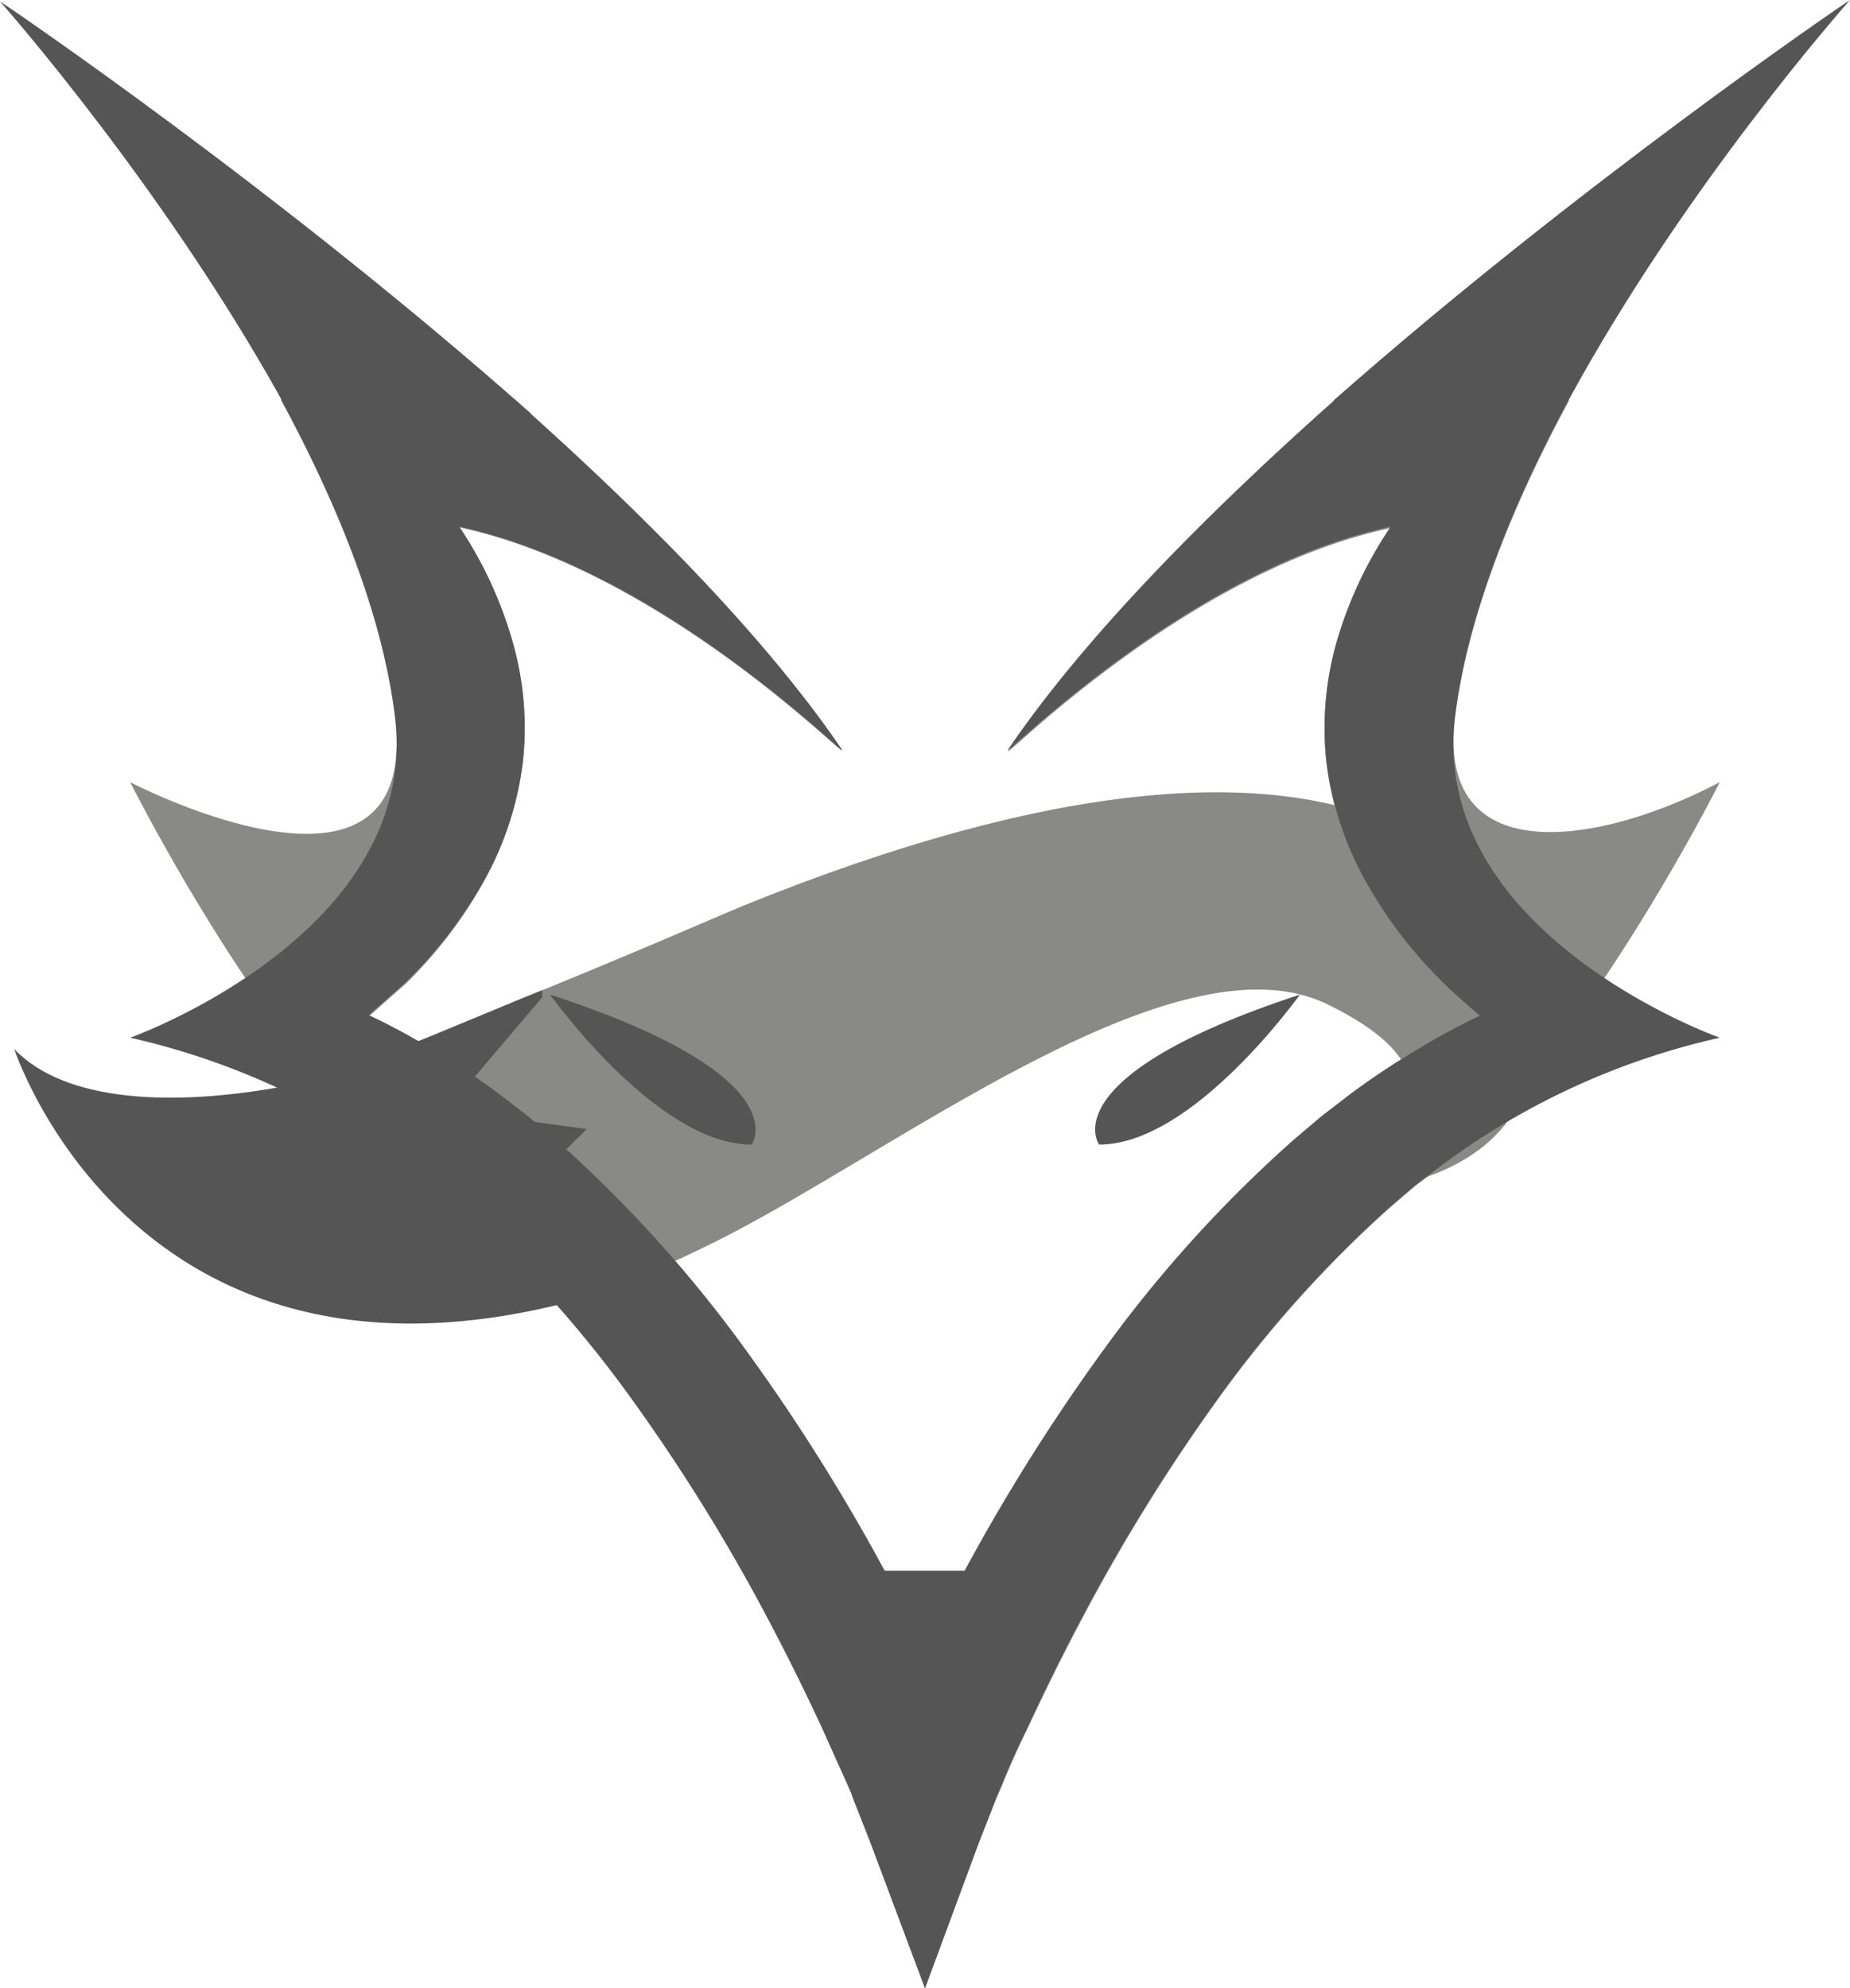 <svg xmlns="http://www.w3.org/2000/svg" data-name="Layer 1" viewBox="0 0 261.4 280.9">
  <path fill="#898988" d="M141.6 252.2c1.1-2.7 2.3-5.4 3.6-8q3.7-8 7.9-15.9a262.6 262.6 0 0 1 18.9-30.5 167.7 167.7 0 0 1 24.4-27.2l3.5-3 3.7-2.8c19.4-14.5 39.4-54.3 39.4-54.3-17.1 9-40.1 12.6-37.4-9.2 1.8-14.4 8.2-30.1 16.1-44.7h-33c-18 16-35.3 33.4-46.2 49.4-1.7 2.4 24.8-25.2 54-31.4a57.4 57.4 0 0 0-7.5 15.8 44 44 0 0 0-1.6 17.2 45.9 45.9 0 0 0 5.4 16.8A63.1 63.1 0 0 0 204 139c1.6 1.6 3.4 3.1 5.1 4.6a91.3 91.3 0 0 0-8.9 4.8 108.9 108.9 0 0 0-9.2 6.1l-4.3 3.3-4 3.4a183 183 0 0 0-26.7 29.5 276.3 276.3 0 0 0-19.7 31.3H125a276.3 276.3 0 0 0-19.7-31.3 183 183 0 0 0-26.8-29.6l-4-3.4-4.3-3.2a108.9 108.9 0 0 0-9.2-6.1 91.3 91.3 0 0 0-8.9-4.8l5.2-4.6a63.1 63.1 0 0 0 11.2-14.7 45.9 45.9 0 0 0 5.4-16.8 44 44 0 0 0-1.6-17.2 57.4 57.4 0 0 0-7.4-15.8c29.2 6.3 55.7 33.8 54 31.4-10.9-16-28.2-33.4-46.2-49.4h-33c7.9 14.6 14.3 30.2 16.1 44.7 3.8 30.8-37.4 9.3-37.4 9.3s19.9 39.8 39.4 54.3l3.7 2.8 3.5 3a167.7 167.7 0 0 1 24.4 27.2 262.6 262.6 0 0 1 18.9 30.5q4.2 7.9 7.9 15.9l3.6 8 .6 1.4H141z"/>
  <path fill="#898988" d="m67.9 147-9.2 10.8 20.2 2.7-14.2 14.2 21.8 7.2q6.5-2.5 13.6-6c25.5-12.4 65.9-44.6 87.5-34 29.5 14.4-6 26.8-6 26.8s32.8 2.9 35.1-20.2-21.9-57-111.8-20.5c-4.3 1.8-17.8 7.7-32.5 13.6z"/>
  <path fill="#555" d="m82.9 159.5-19.8-2.7 13.5-15.9v-1c-14 5.6-28 12.1-37.2 13.7-14.6 2.6-30 2.3-37.4-5.4-.7-2.4 17.9 60.5 93.5 30.8L69 173.3zm23.3 2.2s7-9.6-28.5-21.2c0-.1 15 21.2 28.5 21.2zm49.1 0s-7-9.6 28.4-21.2c0-.1-15 21.2-28.4 21.2zm-24.6 119.2 7.7-20.8 2.6-6.6h-20.7l2.6 6.6z"/>
  <g fill="#555" data-name="&lt;Group&gt;">
    <path d="M261.4 0c-.7.8-23.4 26.4-39.8 56.6h-33.2C223 26.1 260.3.7 261.4 0z"/>
    <path d="M72.7 56.4c18 16 35.3 33.4 46.2 49.4 1.7 2.4-24.8-25.1-54-31.4a57.5 57.5 0 0 1 7.4 15.8 44.1 44.1 0 0 1 1.6 17.2 46 46 0 0 1-5.4 16.8 62.9 62.9 0 0 1-11.2 14.6l-5.2 4.6a91.9 91.9 0 0 1 8.9 4.8 108.6 108.6 0 0 1 9.2 6.1l4.3 3.3 4 3.4a183.2 183.2 0 0 1 26.8 29.6 276 276 0 0 1 19.7 31.3h11.3a276 276 0 0 1 19.7-31.3 182.8 182.8 0 0 1 26.7-29.5l4-3.4 4.3-3.3a108.6 108.6 0 0 1 9.2-6.1 91.9 91.9 0 0 1 8.9-4.8c-1.7-1.5-3.5-3-5.1-4.6a63.2 63.2 0 0 1-11.2-14.7 46 46 0 0 1-5.4-16.8 44.1 44.1 0 0 1 1.6-17.2 57.5 57.5 0 0 1 7.5-15.8c-29.2 6.2-55.7 33.8-54 31.4 10.9-16 28.2-33.4 46.2-49.4h33c-7.9 14.6-14.3 30.3-16.1 44.7-3.8 30.9 37.4 45.5 37.4 45.5a103.9 103.9 0 0 0-39.4 18.1l-3.7 2.8-3.5 3a167.7 167.7 0 0 0-24.4 27.2 263 263 0 0 0-18.9 30.4q-4.2 7.9-7.9 15.9c-1.3 2.6-2.5 5.3-3.6 8l-.6 1.4h-20.7l-.6-1.4-3.6-8q-3.7-8-7.9-15.9a263 263 0 0 0-18.9-30.4 167.7 167.7 0 0 0-24.4-27.2l-3.5-3-3.7-2.8a103.9 103.9 0 0 0-39.3-18.1s41.2-14.7 37.4-45.5C54 86.6 47.6 71 39.7 56.4h33z"/>
    <path d="M120.4 253.3H141l-2.6 6.6-7.7 20.9-7.8-20.9-2.6-6.6zM0 .2C1.1.9 39.6 27 75.1 58.5H40.9C24 27.4.7 1 0 .2z"/>
  </g>
</svg>
